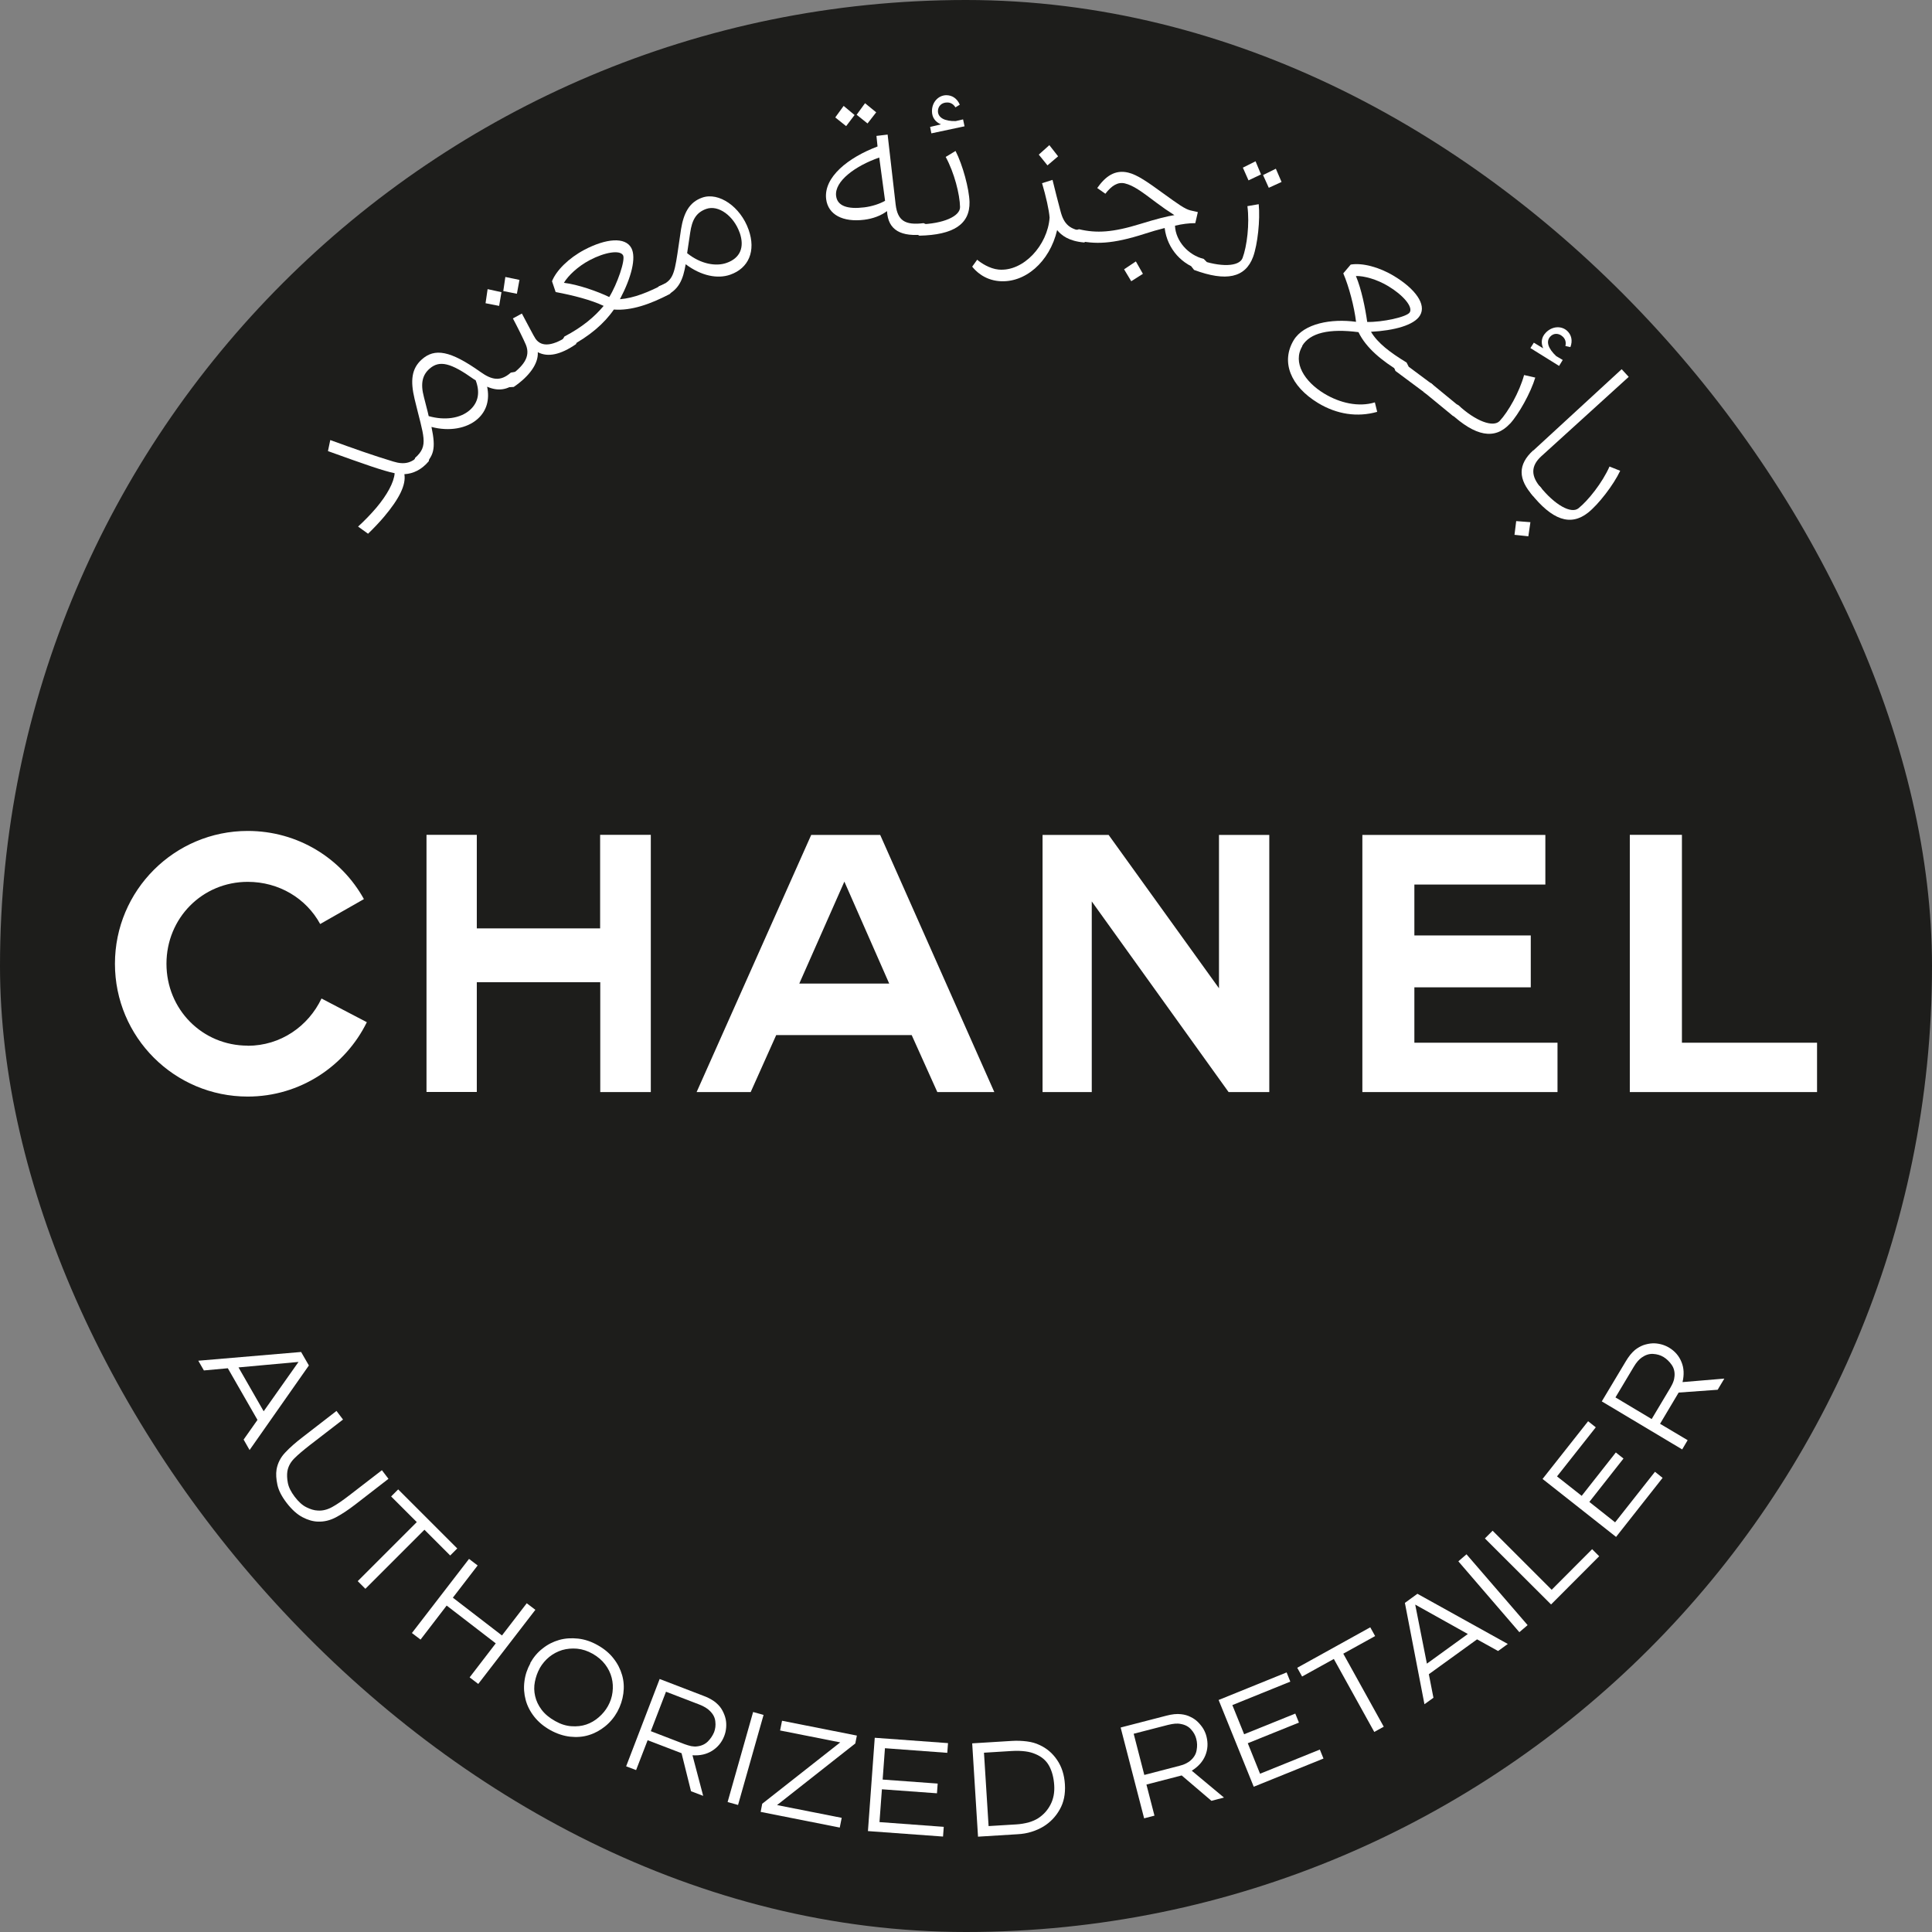 <svg width="160" height="160" viewBox="0 0 160 160" fill="none" xmlns="http://www.w3.org/2000/svg">
<rect x="0" y="0" width="160" height="160" fill="#808080" stroke="none"/>
<rect width="160" height="160" rx="80" fill="#1D1D1B"/>
<path d="M16.885 113.494L16.422 112.689L24.936 111.965L25.58 113.082L20.669 120.086L20.176 119.22L21.323 117.59L18.868 113.313L16.885 113.494ZM24.714 112.79L19.753 113.243L21.836 116.876L24.714 112.8V112.79Z" fill="white"/>
<path d="M27.864 116.845L28.407 117.56L25.68 119.663C25.137 120.086 24.704 120.448 24.382 120.77C24.06 121.092 23.869 121.444 23.799 121.847C23.758 122.128 23.768 122.45 23.839 122.813C23.909 123.175 24.101 123.547 24.402 123.95C24.724 124.372 25.046 124.664 25.378 124.825C25.701 124.986 26.012 125.087 26.314 125.097C26.707 125.127 27.109 125.026 27.512 124.805C27.914 124.584 28.377 124.262 28.901 123.859L31.628 121.756L32.171 122.47L29.414 124.604C28.85 125.036 28.327 125.389 27.834 125.65C27.341 125.912 26.848 126.033 26.334 126.013C25.922 126.003 25.499 125.882 25.056 125.65C24.614 125.419 24.171 125.026 23.738 124.463C23.336 123.94 23.074 123.437 22.973 122.964C22.873 122.491 22.843 122.068 22.903 121.696C22.994 121.172 23.235 120.699 23.617 120.297C24 119.884 24.493 119.452 25.087 118.999L27.844 116.865L27.864 116.845Z" fill="white"/>
<path d="M34.526 126.063L32.392 123.93L32.976 123.346L37.867 128.236L37.283 128.82L35.15 126.687L30.259 131.577L29.625 130.943L34.516 126.053L34.526 126.063Z" fill="white"/>
<path d="M38.893 138.913L41.056 136.096L36.991 132.966L34.828 135.784L34.113 135.24L38.843 129.102L39.557 129.645L37.504 132.312L41.57 135.442L43.623 132.775L44.337 133.318L39.607 139.457L38.893 138.913Z" fill="white"/>
<path d="M43.914 137.726C44.176 137.253 44.518 136.84 44.941 136.518C45.353 136.186 45.816 135.955 46.309 135.814C46.802 135.673 47.326 135.643 47.879 135.703C48.433 135.764 48.966 135.945 49.499 136.247C50.033 136.548 50.475 136.911 50.807 137.343C51.15 137.776 51.381 138.239 51.522 138.732C51.663 139.225 51.693 139.728 51.623 140.252C51.552 140.775 51.391 141.268 51.13 141.751C50.868 142.224 50.526 142.636 50.113 142.969C49.7 143.301 49.258 143.542 48.765 143.693C48.282 143.844 47.758 143.884 47.215 143.824C46.672 143.764 46.118 143.582 45.575 143.281C45.031 142.979 44.589 142.606 44.246 142.174C43.904 141.741 43.663 141.268 43.532 140.775C43.401 140.282 43.361 139.769 43.431 139.245C43.492 138.722 43.663 138.219 43.924 137.746L43.914 137.726ZM44.699 138.158C44.508 138.501 44.377 138.873 44.297 139.275C44.216 139.678 44.226 140.07 44.317 140.463C44.407 140.855 44.578 141.228 44.85 141.59C45.122 141.952 45.494 142.264 45.987 142.536C46.43 142.787 46.873 142.928 47.316 142.958C47.758 142.989 48.171 142.948 48.553 142.818C48.936 142.687 49.278 142.486 49.59 142.214C49.902 141.942 50.153 141.64 50.344 141.298C50.546 140.936 50.677 140.553 50.727 140.141C50.777 139.728 50.757 139.336 50.657 138.943C50.556 138.551 50.375 138.179 50.113 137.836C49.852 137.494 49.509 137.203 49.087 136.961C48.664 136.72 48.231 136.579 47.799 136.538C47.366 136.498 46.953 136.538 46.561 136.649C46.178 136.77 45.816 136.951 45.494 137.213C45.172 137.474 44.911 137.786 44.699 138.148V138.158Z" fill="white"/>
<path d="M54.621 139.044L58.264 140.443C58.485 140.523 58.687 140.614 58.858 140.715C59.029 140.815 59.19 140.916 59.321 141.037C59.542 141.228 59.713 141.439 59.834 141.671C59.955 141.902 60.045 142.133 60.096 142.365C60.146 142.596 60.156 142.838 60.136 143.079C60.116 143.321 60.065 143.542 59.985 143.754C59.783 144.287 59.441 144.699 58.978 144.991C58.516 145.283 57.972 145.404 57.348 145.364L58.234 148.725L57.227 148.342L56.443 145.193L53.635 144.116L52.679 146.591L51.854 146.279L54.631 139.044H54.621ZM53.907 143.371L56.704 144.448C56.895 144.518 57.077 144.569 57.248 144.609C57.419 144.639 57.58 144.649 57.721 144.629C58.083 144.589 58.375 144.458 58.616 144.227C58.848 143.995 59.019 143.733 59.139 143.452C59.24 143.18 59.28 142.888 59.24 142.566C59.21 142.244 59.059 141.952 58.787 141.691C58.687 141.59 58.576 141.499 58.425 141.409C58.284 141.318 58.103 141.238 57.902 141.157L55.155 140.101L53.897 143.371H53.907Z" fill="white"/>
<path d="M62.37 141.781L63.235 142.023L61.122 149.479L60.257 149.238L62.37 141.781Z" fill="white"/>
<path d="M70.843 144.377L64.352 149.489L69.706 150.546L69.545 151.351L62.994 150.053L63.124 149.379L69.585 144.297L64.604 143.311L64.765 142.506L70.963 143.733L70.833 144.377H70.843Z" fill="white"/>
<path d="M78.511 144.357L78.45 145.162L73.288 144.78L73.097 147.376L77.655 147.708L77.595 148.513L73.036 148.181L72.835 150.898L78.158 151.291L78.098 152.096L71.879 151.643L72.443 143.915L78.501 144.357H78.511Z" fill="white"/>
<path d="M80.996 152.116L80.513 144.377L83.784 144.176C84.226 144.146 84.639 144.166 85.041 144.216C85.444 144.267 85.786 144.367 86.078 144.508C86.682 144.78 87.165 145.192 87.547 145.756C87.929 146.319 88.141 146.984 88.191 147.769C88.241 148.574 88.1 149.268 87.758 149.862C87.426 150.455 86.973 150.918 86.42 151.26C86.118 151.441 85.786 151.592 85.424 151.703C85.072 151.814 84.679 151.884 84.256 151.904L80.986 152.106L80.996 152.116ZM81.841 151.23L84.166 151.089C84.518 151.069 84.85 151.009 85.172 150.928C85.484 150.838 85.766 150.717 85.997 150.566C86.42 150.284 86.752 149.922 86.994 149.459C87.235 148.996 87.346 148.463 87.305 147.839C87.265 147.215 87.124 146.682 86.883 146.239C86.641 145.796 86.259 145.474 85.746 145.263C85.514 145.162 85.243 145.082 84.921 145.042C84.599 145.001 84.216 144.981 83.773 145.011L81.489 145.152L81.871 151.23H81.841Z" fill="white"/>
<path d="M92.83 143.059L96.604 142.083C96.835 142.023 97.046 141.982 97.248 141.962C97.449 141.942 97.63 141.942 97.801 141.962C98.093 141.993 98.355 142.063 98.586 142.184C98.817 142.294 99.029 142.435 99.2 142.606C99.371 142.777 99.522 142.959 99.653 143.17C99.773 143.381 99.864 143.593 99.914 143.804C100.055 144.357 100.025 144.891 99.814 145.394C99.603 145.897 99.23 146.31 98.697 146.642L101.363 148.865L100.327 149.137L97.862 147.034L94.943 147.789L95.608 150.365L94.752 150.586L92.81 143.079L92.83 143.059ZM94.762 146.994L97.67 146.239C97.872 146.189 98.053 146.128 98.204 146.048C98.355 145.977 98.496 145.887 98.606 145.786C98.878 145.545 99.049 145.263 99.099 144.941C99.16 144.619 99.15 144.307 99.069 144.005C98.999 143.723 98.858 143.462 98.636 143.22C98.425 142.979 98.133 142.828 97.761 142.767C97.62 142.737 97.469 142.737 97.308 142.747C97.147 142.757 96.946 142.798 96.734 142.848L93.887 143.582L94.762 146.974V146.994Z" fill="white"/>
<path d="M106.556 138.511L106.858 139.265L102.058 141.208L103.034 143.623L107.27 141.912L107.572 142.657L103.336 144.367L104.352 146.893L109.303 144.891L109.605 145.635L103.829 147.97L100.921 140.785L106.556 138.501V138.511Z" fill="white"/>
<path d="M110.47 137.384L107.834 138.843L107.431 138.118L113.479 134.767L113.882 135.492L111.245 136.951L114.596 142.999L113.811 143.432L110.46 137.384H110.47Z" fill="white"/>
<path d="M118.722 140.594L117.967 141.137L116.347 132.745L117.384 131.99L124.87 136.146L124.065 136.73L122.324 135.764L118.33 138.652L118.712 140.604L118.722 140.594ZM117.202 132.886L118.169 137.776L121.56 135.321L117.202 132.886Z" fill="white"/>
<path d="M120.775 129.303L121.449 128.72L126.511 134.586L125.826 135.17L120.775 129.303Z" fill="white"/>
<path d="M122.979 127.401L123.612 126.767L128.503 131.658L131.854 128.297L132.438 128.881L128.453 132.875L122.968 127.401H122.979Z" fill="white"/>
<path d="M131.522 117.701L132.156 118.204L128.946 122.269L130.989 123.879L133.816 120.287L134.45 120.79L131.623 124.382L133.756 126.073L137.057 121.887L137.69 122.39L133.836 127.281L127.748 122.48L131.512 117.711L131.522 117.701Z" fill="white"/>
<path d="M132.639 116.081L134.641 112.74C134.762 112.538 134.883 112.357 135.014 112.196C135.145 112.035 135.275 111.904 135.406 111.794C135.638 111.613 135.869 111.482 136.121 111.391C136.372 111.311 136.614 111.26 136.855 111.25C137.097 111.24 137.328 111.27 137.57 111.331C137.801 111.391 138.012 111.482 138.204 111.592C138.697 111.884 139.049 112.287 139.25 112.79C139.462 113.293 139.482 113.847 139.341 114.46L142.802 114.169L142.249 115.094L139.019 115.326L137.479 117.912L139.763 119.27L139.311 120.035L132.659 116.06L132.639 116.081ZM136.785 117.52L138.324 114.943C138.425 114.762 138.516 114.601 138.576 114.43C138.636 114.269 138.667 114.108 138.677 113.967C138.707 113.605 138.626 113.293 138.435 113.021C138.244 112.75 138.023 112.538 137.761 112.377C137.509 112.226 137.228 112.146 136.906 112.126C136.584 112.106 136.272 112.206 135.97 112.418C135.859 112.498 135.738 112.599 135.628 112.73C135.517 112.86 135.406 113.011 135.295 113.203L133.786 115.728L136.785 117.52Z" fill="white"/>
<path d="M49.7 69.137H53.897V90.44H49.711V81.343H39.487V90.43H35.321V69.137H39.487V76.886H49.7V69.137ZM20.518 86.596C16.745 86.596 13.786 83.588 13.786 79.814C13.786 76.04 16.745 73.031 20.518 73.031C23.104 73.031 25.358 74.4 26.516 76.523L30.138 74.46C28.267 71.079 24.664 68.815 20.518 68.815C14.45 68.815 9.519 73.736 9.519 79.814C9.519 85.892 14.44 90.813 20.518 90.813C24.845 90.813 28.589 88.297 30.38 84.654L26.626 82.692C25.529 84.996 23.235 86.606 20.508 86.606M72.895 69.147L82.345 90.44H77.625L75.502 85.721H64.282L62.169 90.44H57.691L67.18 69.147H72.895ZM73.64 81.454L69.927 73.011L66.194 81.454H73.64ZM117.132 81.766H126.772V77.469H117.132V73.253H127.98V69.147H112.825V90.44H128.986V86.355H117.132V81.766ZM139.29 69.137H134.974V90.44H150.48V86.355H139.29V69.137ZM100.961 81.857L91.814 69.147H86.34V90.44H90.415V74.652L101.746 90.44H105.117V69.147H100.951V81.857H100.961Z" fill="white"/>
<path d="M35.139 37.479L35.562 37.831L35.512 38.194C34.908 38.908 34.214 39.23 33.489 39.27C33.64 40.166 33.046 41.323 31.819 42.782C31.477 43.195 30.853 43.849 30.48 44.201L29.655 43.608C30.168 43.145 30.732 42.561 31.175 42.038C32.06 40.981 32.624 39.955 32.684 39.19C31.748 38.999 30.148 38.435 27.16 37.358L27.351 36.443C29.343 37.167 30.903 37.721 32.573 38.224C33.519 38.516 34.173 38.345 34.797 37.59L35.139 37.479Z" fill="white"/>
<path d="M42.657 30.808L43.029 31.22L42.928 31.562C42.043 32.347 41.227 32.408 40.342 32.025C40.563 33.082 40.312 34.028 39.547 34.702C38.661 35.487 37.202 35.748 35.733 35.356C36.116 37.167 35.934 37.791 34.999 38.616L34.646 38.677L34.274 38.264L34.375 37.922C35.532 36.896 35.089 36.191 34.334 33.042C33.972 31.522 34.083 30.526 34.928 29.771C35.995 28.815 37.273 29.016 39.799 30.808C40.704 31.452 41.429 31.633 42.304 30.858L42.657 30.797V30.808ZM39.406 31.502L39.235 31.401C37.353 30.063 36.407 29.801 35.572 30.536C34.999 31.039 34.797 31.733 35.109 32.891C35.25 33.484 35.401 33.987 35.502 34.46C36.81 34.833 38.118 34.662 38.913 33.957C39.638 33.313 39.758 32.458 39.396 31.502H39.406Z" fill="white"/>
<path d="M41.338 25.333L40.211 25.112L40.382 23.945L41.529 24.196L41.338 25.323V25.333ZM42.807 24.327L41.68 24.106L41.851 22.938L43.019 23.18L42.807 24.327ZM47.527 27.718L47.839 28.171L47.698 28.503C46.41 29.389 45.363 29.6 44.538 29.167C44.599 30.123 43.824 31.17 42.546 32.045L42.183 32.065L41.871 31.613L42.012 31.28C43.371 30.345 43.955 29.55 43.552 28.553C43.361 28.101 42.837 27.044 42.475 26.37L43.22 25.967C43.703 26.863 44.196 27.829 44.347 28.05C44.87 28.805 45.856 28.634 47.165 27.738L47.527 27.718Z" fill="white"/>
<path d="M55.406 23.532L55.668 24.025L55.487 24.337C53.866 25.192 52.276 25.746 50.837 25.635C50.042 26.793 48.835 27.829 47.185 28.704L46.822 28.674L46.561 28.181L46.742 27.869C48.201 27.104 49.207 26.269 49.992 25.333C48.986 24.85 47.477 24.458 46.017 24.186L45.715 23.291C46.068 22.395 47.104 21.369 48.402 20.684C50.183 19.748 51.783 19.598 52.287 20.543C52.709 21.338 52.287 22.989 51.341 24.78C52.498 24.689 53.715 24.196 55.054 23.492L55.416 23.522L55.406 23.532ZM50.455 24.599C51.109 23.542 51.803 21.54 51.602 21.147C51.351 20.674 50.083 20.886 48.845 21.54C47.849 22.063 47.044 22.838 46.702 23.421C47.879 23.562 49.499 24.136 50.455 24.599Z" fill="white"/>
<path d="M61.997 19.024C62.621 20.795 61.997 22.214 60.478 22.747C59.431 23.119 58.063 22.848 56.785 21.882C56.573 23.11 56.251 24.096 54.883 24.589L54.531 24.508L54.349 23.985L54.571 23.703C55.668 23.311 55.829 22.788 56.1 21.026L56.402 18.974C56.614 17.686 57.056 16.75 58.153 16.367C59.522 15.884 61.323 17.112 61.997 19.024ZM61.253 19.265C60.77 17.897 59.512 16.941 58.485 17.303C57.64 17.605 57.308 18.229 57.157 19.276L56.906 20.966C58.043 21.882 59.31 22.083 60.176 21.771C61.293 21.379 61.685 20.483 61.253 19.255V19.265Z" fill="white"/>
<path d="M76.82 18.621L76.89 19.175L76.609 19.406C74.636 19.648 73.54 19.074 73.459 17.484C72.926 17.877 72.282 18.108 71.577 18.199C69.796 18.42 68.579 17.776 68.418 16.488C68.196 14.667 70.249 13.047 72.674 12.131L72.584 11.255L73.509 11.145L74.174 16.941C74.335 18.269 74.948 18.672 76.488 18.48L76.82 18.631V18.621ZM70.068 10.44L69.172 9.726L69.867 8.77L70.772 9.525L70.078 10.44H70.068ZM71.577 17.172C72.221 17.092 72.855 16.881 73.298 16.629L72.815 13.047C70.843 13.731 69.092 15.009 69.243 16.226C69.343 17.062 70.189 17.343 71.577 17.172ZM71.839 10.219L70.943 9.504L71.638 8.548L72.563 9.303L71.849 10.219H71.839Z" fill="white"/>
<path d="M80.292 16.72C80.332 18.571 78.963 19.457 76.136 19.517L75.824 19.336V18.782L76.115 18.581C78.118 18.541 79.527 17.907 79.507 17.142C79.487 16.106 79.034 14.304 78.319 12.996L79.134 12.503C79.728 13.66 80.261 15.633 80.292 16.73V16.72ZM77.031 10.511L77.927 10.299C77.444 10.098 77.192 9.716 77.182 9.243C77.162 8.458 77.716 7.894 78.36 7.884C78.822 7.884 79.245 8.116 79.487 8.669L79.124 8.891C78.943 8.589 78.671 8.478 78.43 8.488C77.987 8.488 77.675 8.79 77.675 9.213C77.685 9.746 78.229 10.048 79.144 10.028L79.758 9.887L79.879 10.46L77.132 11.044L77.031 10.531V10.511Z" fill="white"/>
<path d="M90.153 19.366L90.103 19.919L89.781 20.081C88.503 19.97 87.899 19.487 87.547 19.054C86.923 21.721 84.86 23.472 82.727 23.28C81.489 23.17 80.775 22.415 80.513 22.083L80.926 21.509C81.228 21.771 81.952 22.254 82.697 22.325C84.77 22.516 86.762 20.292 86.923 18.028C86.883 17.414 86.621 16.257 86.299 15.17L87.165 14.898C87.406 15.874 87.577 16.548 87.829 17.494C88.111 18.591 88.624 19.044 89.851 19.155L90.143 19.376L90.153 19.366ZM86.752 13.701L86.028 12.805L86.903 12.02L87.627 12.946L86.752 13.691V13.701Z" fill="white"/>
<path d="M99.934 21.691L99.804 22.234L99.461 22.345C97.952 21.982 96.664 20.654 96.453 18.883C95.889 19.024 95.336 19.185 94.782 19.366C92.126 20.221 90.666 20.252 89.137 19.889L88.885 19.638L89.016 19.094L89.358 18.984C90.807 19.326 92.146 19.255 94.45 18.541C95.788 18.128 96.664 17.907 97.258 17.816C96.765 17.504 96.241 17.142 95.788 16.8C94.47 15.804 93.856 15.361 93.162 15.19C92.588 15.049 92.065 15.361 91.542 16.045L90.868 15.572C91.552 14.596 92.337 14.033 93.434 14.294C94.198 14.475 95.074 15.099 96.362 16.035C97.549 16.89 98.123 17.313 98.586 17.424L99.2 17.565L98.989 18.48C98.455 18.48 97.892 18.551 97.308 18.692C97.358 19.96 98.415 21.137 99.683 21.439L99.934 21.691ZM94.068 21.65L94.651 22.677L93.685 23.291L93.092 22.304L94.068 21.65Z" fill="white"/>
<path d="M98.666 22.063L98.858 21.54L99.21 21.469C101.092 22.163 102.631 22.083 102.903 21.369C103.265 20.402 103.497 18.551 103.305 17.072L104.241 16.911C104.372 18.209 104.151 20.241 103.778 21.268C103.134 23.009 101.544 23.341 98.888 22.355L98.666 22.073V22.063ZM102.933 13.882L103.98 13.358L104.432 14.445L103.396 14.938L102.933 13.892V13.882ZM104.604 14.495L105.66 13.972L106.133 15.069L105.076 15.552L104.604 14.506V14.495Z" fill="white"/>
<path d="M107.854 28.664C107.029 30.023 108.035 31.613 109.675 32.599C110.953 33.374 112.513 33.736 113.861 33.323L114.053 34.108C112.412 34.571 110.712 34.319 109.152 33.374C106.868 31.985 106.063 29.962 107.139 28.171C107.985 26.782 110.259 26.37 112.302 26.652C112.151 25.394 111.718 23.743 111.245 22.637L111.859 21.912C112.805 21.751 114.204 22.103 115.461 22.868C117.192 23.915 118.158 25.213 117.595 26.128C117.112 26.933 115.451 27.376 113.539 27.477C114.103 28.423 115.119 29.187 116.488 30.023L116.649 30.345L116.357 30.818H115.995C114.455 29.892 113.137 28.825 112.503 27.507C110.078 27.195 108.488 27.557 107.834 28.654L107.854 28.664ZM113.227 26.662C114.455 26.692 116.508 26.259 116.75 25.867C117.031 25.404 116.186 24.428 114.978 23.703C114.033 23.13 112.956 22.838 112.292 22.858C112.755 23.965 113.066 25.524 113.227 26.662Z" fill="white"/>
<path d="M115.431 30.385L115.763 29.942L116.126 29.972L118.641 31.844L118.772 32.176L118.44 32.619L118.078 32.589L115.562 30.717L115.431 30.385Z" fill="white"/>
<path d="M117.796 32.116L118.148 31.683L118.51 31.733L120.936 33.726L121.046 34.068L120.694 34.501L120.332 34.45L117.907 32.458L117.796 32.116Z" fill="white"/>
<path d="M125.041 35.094C123.784 36.453 122.184 36.141 120.111 34.219L120.02 33.867L120.402 33.464L120.755 33.535C122.224 34.903 123.673 35.416 124.196 34.863C124.9 34.108 125.826 32.488 126.219 31.059L127.145 31.27C126.772 32.518 125.776 34.309 125.041 35.104V35.094ZM127.014 28.372L127.799 28.845C127.587 28.362 127.668 27.919 128 27.567C128.533 26.994 129.318 26.963 129.791 27.406C130.123 27.718 130.264 28.191 130.053 28.745L129.64 28.654C129.721 28.312 129.61 28.05 129.419 27.879C129.097 27.577 128.664 27.567 128.382 27.879C128.02 28.272 128.201 28.855 128.875 29.489L129.419 29.811L129.117 30.304L126.742 28.825L127.024 28.382L127.014 28.372Z" fill="white"/>
<path d="M126.984 37.308L134.299 30.576L134.883 31.21L127.638 37.791C126.782 38.576 126.732 39.431 127.668 40.458L127.738 40.81L127.326 41.182L126.973 41.082C125.695 39.683 125.695 38.465 126.973 37.298L126.984 37.308Z" fill="white"/>
<path d="M125.565 43.155L126.742 43.245L126.571 44.413L125.424 44.292L125.565 43.155ZM126.742 40.488L127.175 40.146L127.517 40.267C128.765 41.837 130.123 42.571 130.717 42.098C131.522 41.454 132.689 39.995 133.293 38.636L134.178 38.989C133.625 40.166 132.367 41.786 131.512 42.46C130.053 43.608 128.533 43.064 126.772 40.85L126.732 40.488H126.742Z" fill="white"/>
</svg>
